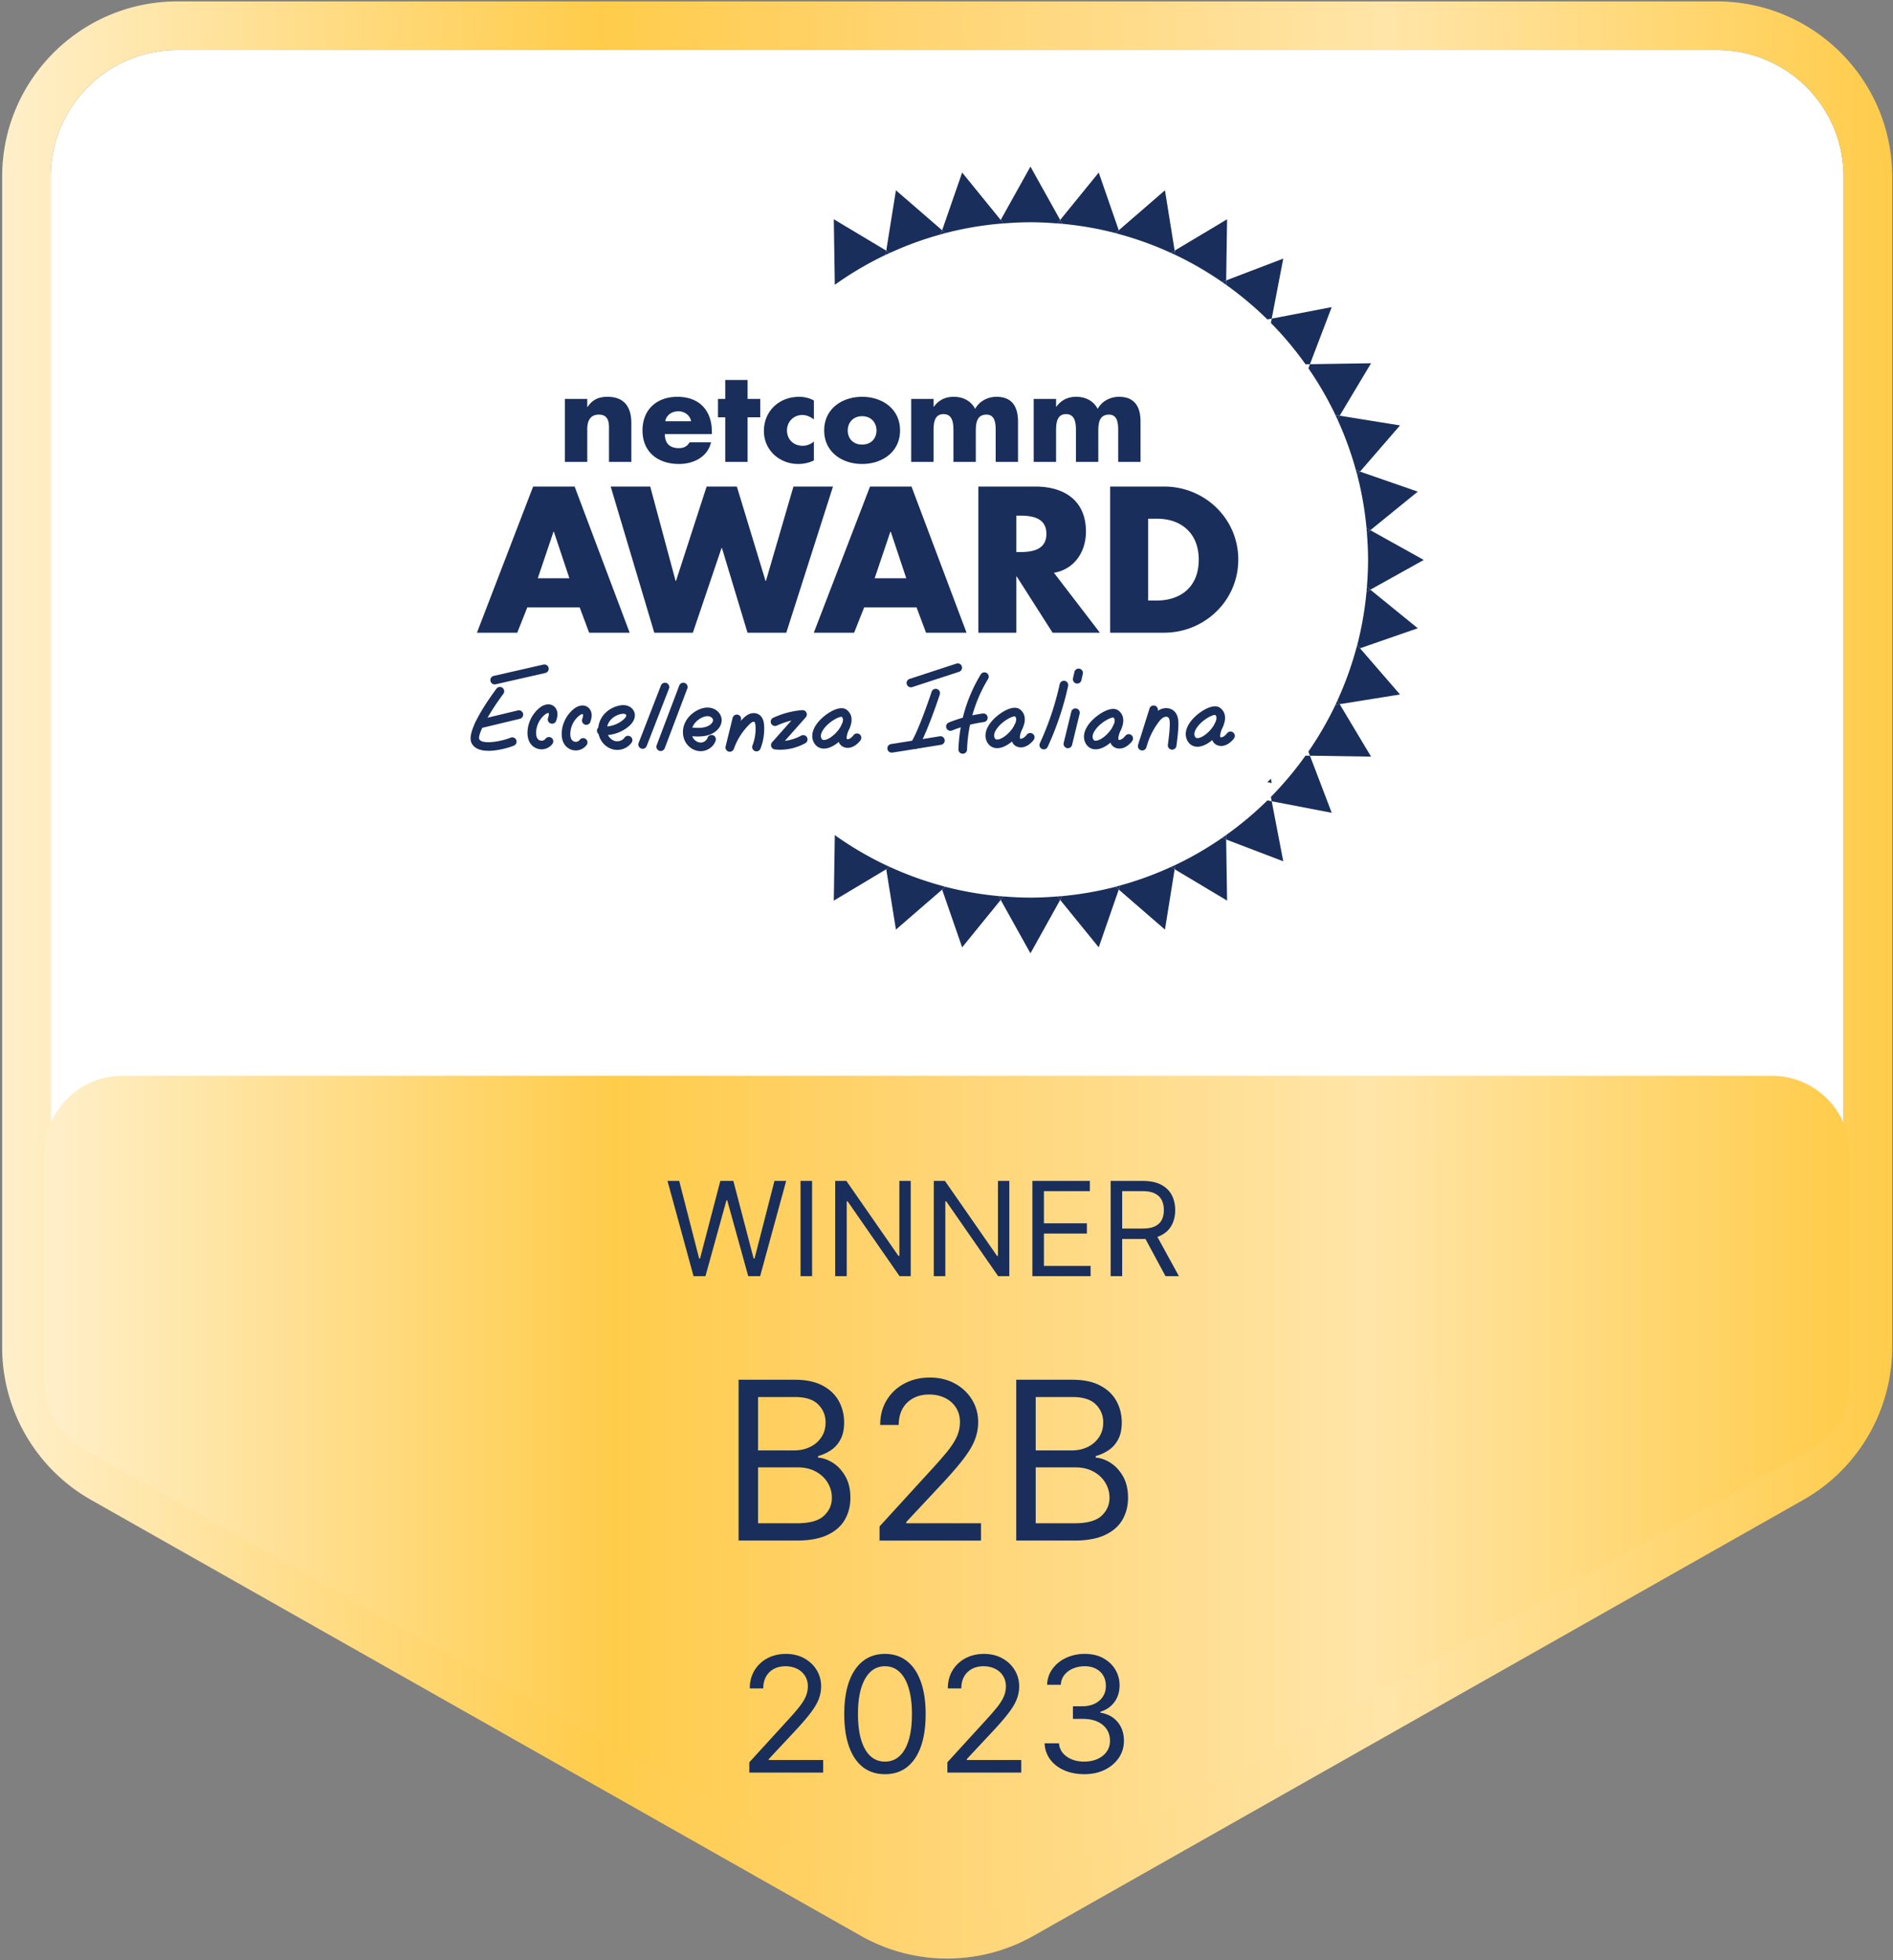 <svg width="623" height="645" fill="none" xmlns="http://www.w3.org/2000/svg"><rect width="100%" height="100%" fill="#808080" stroke="none"/><path d="M585.598 479.608L332.241 623.055a41.646 41.646 0 01-41.042 0L37.842 479.608a41.651 41.651 0 01-21.13-36.244V58.114c0-23.002 18.647-41.649 41.65-41.649h506.715c23.002 0 41.65 18.647 41.65 41.65v385.249a41.652 41.652 0 01-21.129 36.244z" fill="#fff"/><path d="M58.363.464C26.575.464.712 26.327.712 58.114v385.249c0 20.732 11.208 39.954 29.247 50.168l253.357 143.448a57.753 57.753 0 0028.404 7.482 57.748 57.748 0 0028.404-7.482l253.357-143.448c18.04-10.214 29.247-29.436 29.247-50.168V58.115c0-31.788-25.863-57.651-57.651-57.651H58.363zm232.836 622.591L37.841 479.608a41.65 41.65 0 01-21.128-36.245V58.115c0-23.003 18.647-41.65 41.65-41.65h506.714c23.003 0 41.65 18.647 41.65 41.65v385.248a41.651 41.651 0 01-21.128 36.245L332.241 623.055a41.628 41.628 0 01-20.521 5.405 41.628 41.628 0 01-20.521-5.405z" fill="url(#paint0_linear_1_1531)"/><path d="M329.339 72.38l.926 1.139c2.926-.232 5.876-.386 8.861-.386 2.987 0 5.936.154 8.863.386l.925-1.139-9.788-17.57-9.787 17.57zm19.575 0l.701 1.261c5.988.562 11.84 1.584 17.514 3.058l1.061-.92-6.587-19.003-12.689 15.604z" fill="#192E5B"/><path d="M347.989 73.519c.542.041 1.088.072 1.626.122l-.701-1.261-.925 1.139zm20.201 2.26l.469 1.353a110.199 110.199 0 0116.692 6.079l1.234-.738-3.188-19.858-15.207 13.164zm-1.061.92c.514.133 1.018.293 1.53.433l-.469-1.353-1.061.92zm19.456 5.774l.224 1.396a110.983 110.983 0 0115.378 8.907l1.35-.515.308-20.11-17.26 10.322z" fill="#192E5B"/><path d="M385.351 83.21c.486.222.976.43 1.458.66l-.224-1.397-1.234.738zm18.186 9.051l-.023 1.458a111.63 111.63 0 0113.592 11.397l1.425-.273 3.796-19.751-18.79 7.17z" fill="#192E5B"/><path d="M402.187 92.776c.446.308.886.628 1.327.943l.023-1.458-1.35.515zm16.344 12.067l-.274 1.425a111.373 111.373 0 0111.397 13.592l1.459-.023 7.169-18.79-19.751 3.796zm-1.425-5.727c.388.381.771.765 1.151 1.152l.274-1.425-1.425.273z" fill="#192E5B"/><path d="M431.113 119.837l-.515 1.35a111.015 111.015 0 018.907 15.378l1.394.224 10.323-17.261-20.109.309zm-1.459-3.977c.315.443.636.88.944 1.327l.515-1.35-1.459.023zm10.509 22.161a110.495 110.495 0 016.078 16.692l1.354.47 13.163-15.207-19.859-3.187-.736 1.232z" fill="#192E5B"/><path d="M440.163 138.021l.736-1.232-1.394-.224c.229.482.436.972.658 1.456zm6.512 18.224a110.775 110.775 0 013.056 17.512l1.262.703 15.605-12.691-19.003-6.586-.92 1.062z" fill="#192E5B"/><path d="M446.675 156.245l.92-1.062-1.354-.47c.141.514.3 1.018.434 1.532zm3.18 19.14c.232 2.927.386 5.875.386 8.862 0 2.985-.154 5.936-.386 8.862l1.138.926 17.572-9.788-17.572-9.787-1.138.925z" fill="#192E5B"/><path d="M449.855 175.385l1.138-.925-1.262-.703c.051.539.083 1.086.124 1.628zm-.124 19.351a110.787 110.787 0 01-3.056 17.513l.92 1.062 19.003-6.588-15.605-12.688-1.262.701z" fill="#192E5B"/><path d="M449.731 194.736l1.262-.701-1.138-.926c-.041.542-.073 1.087-.124 1.627zm-3.49 19.044a110.416 110.416 0 01-6.078 16.692l.736 1.232 19.859-3.187-13.163-15.206-1.354.469zm0 0l1.354-.469-.92-1.062c-.134.515-.293 1.019-.434 1.531zm-6.736 18.149a111.132 111.132 0 01-8.907 15.378l.515 1.349 20.109.309-10.323-17.261-1.394.225z" fill="#192E5B"/><path d="M439.505 231.929l1.394-.225-.736-1.232c-.222.485-.429.976-.658 1.457zm-21.248 30.298l.274 1.424 19.751 3.797-7.169-18.792-1.459-.023a111.62 111.62 0 01-11.397 13.594z" fill="#192E5B"/><path d="M429.654 250.633l1.459.023-.515-1.349c-.308.446-.629.884-.944 1.326zm-26.14 24.14l.023 1.46 18.79 7.168-3.796-19.75-1.425-.274a111.683 111.683 0 01-13.592 11.396zm13.592-17.396l1.425.274-.274-1.424c-.38.386-.763.769-1.151 1.15zm-30.297 27.247l-.224 1.396 17.26 10.323-.308-20.11-1.35-.514a111.003 111.003 0 01-15.378 8.905z" fill="#192E5B"/><path d="M402.187 275.719l1.35.514-.023-1.46c-.441.316-.881.636-1.327.946zm-33.528 15.641l-.469 1.353 15.207 13.164 3.188-19.857-1.234-.737a110.225 110.225 0 01-16.692 6.077z" fill="#192E5B"/><path d="M385.351 285.283l1.234.737.224-1.396c-.482.228-.972.437-1.458.659zm-35.736 9.569l-.701 1.263 12.689 15.602 6.587-19.004-1.061-.917a110.914 110.914 0 01-17.514 3.056z" fill="#192E5B"/><path d="M367.129 291.796l1.061.917.469-1.353c-.512.141-1.016.301-1.53.436zm-28.003 3.564c-2.985 0-5.935-.152-8.861-.384l-.926 1.139 9.787 17.569 9.788-17.569-.925-1.139c-2.927.232-5.876.384-8.863.384z" fill="#192E5B"/><path d="M347.989 294.976l.925 1.139.701-1.263c-.538.051-1.084.08-1.626.124zm-37.927-2.261l6.588 19.002 12.689-15.602-.701-1.263a110.881 110.881 0 01-17.513-3.056l-1.063.919z" fill="#192E5B"/><path d="M329.339 296.115l.926-1.139c-.543-.044-1.087-.073-1.627-.124l.701 1.263zm-37.67-10.095l3.188 19.857 15.205-13.162-.468-1.355a110.304 110.304 0 01-16.692-6.077l-1.233.737zm18.393 6.695l1.063-.919c-.515-.135-1.019-.295-1.531-.436l.468 1.355z" fill="#192E5B"/><path d="M274.718 276.233l-.309 20.11 17.26-10.323-.224-1.396a111.014 111.014 0 01-15.379-8.905l-1.348.514zm16.951 9.787l1.233-.737c-.485-.222-.976-.431-1.457-.659l.224 1.396zm-16.951-9.787l1.348-.514c-.445-.31-.885-.63-1.327-.946l-.021 1.46zm0-183.972l1.348.515a110.994 110.994 0 0115.379-8.907l.224-1.396-17.26-10.322.309 20.11zm.021 1.458c.442-.315.882-.635 1.327-.943l-1.348-.515.021 1.458z" fill="#192E5B"/><path d="M291.669 82.473l1.233.738a110.278 110.278 0 0116.692-6.08l.468-1.352-15.205-13.164-3.188 19.858z" fill="#192E5B"/><path d="M291.445 83.87c.481-.23.972-.438 1.457-.66l-1.233-.737-.224 1.396zm18.617-8.091l1.063.92a110.769 110.769 0 0117.513-3.058l.701-1.261-12.689-15.604-6.588 19.003zm18.576-2.138c.54-.05 1.084-.081 1.627-.122l-.926-1.139-.701 1.261z" fill="#192E5B"/><path d="M309.594 77.132c.512-.14 1.016-.3 1.531-.433l-1.063-.92-.468 1.353zM188.83 233.288c-2.367 1.899-3.849 4.841-3.965 7.873-.07 1.754.373 3.226 1.28 4.256a4.508 4.508 0 003.356 1.515c.056 0 .11 0 .166-.003a4.507 4.507 0 003.395-1.777 1.418 1.418 0 00-2.268-1.704 1.67 1.67 0 01-1.236.649 1.686 1.686 0 01-1.284-.55c-.527-.6-.604-1.568-.577-2.276a7.888 7.888 0 012.906-5.772c.598-.476 1.118-.567 1.188-.515.028.025.103.165.103.4-.001.361-.141.797-.291 1.26a1.42 1.42 0 00.916 1.784 1.422 1.422 0 001.784-.916c.199-.619.424-1.319.427-2.123.001-1.09-.459-2.088-1.235-2.669a2.908 2.908 0 00-1.78-.584c-.926 0-1.936.389-2.885 1.152zm-11.26-.367c-2.364 1.899-3.848 4.843-3.964 7.874-.068 1.754.375 3.226 1.28 4.256a4.506 4.506 0 003.521 1.51 4.496 4.496 0 003.395-1.776 1.417 1.417 0 00-2.265-1.705 1.664 1.664 0 01-1.239.649c-.464.028-.968-.193-1.284-.552-.525-.596-.604-1.565-.576-2.273a7.894 7.894 0 012.908-5.772c.595-.479 1.116-.568 1.187-.513.026.024.102.165.101.398 0 .363-.14.798-.289 1.259a1.42 1.42 0 00.916 1.784 1.411 1.411 0 001.782-.915c.191-.588.426-1.318.427-2.121.003-1.092-.459-2.089-1.232-2.672a2.925 2.925 0 00-1.783-.584c-.926 0-1.934.391-2.885 1.153zm25.937-.689c-2.133.531-3.969 1.74-5.17 3.407a7.764 7.764 0 00-1.428 3.758 1.419 1.419 0 00.102 2.146c.024.11.051.222.079.333.587 2.257 2.363 4.093 4.527 4.675.498.134 1.006.2 1.51.2 1.871 0 3.687-.888 4.742-2.411a1.42 1.42 0 00-.36-1.972 1.42 1.42 0 00-1.974.36c-.644.933-2.012 1.404-3.181 1.085-.957-.256-1.805-1.009-2.267-1.961 2.555-.233 5.048-1.271 6.972-2.956 1.615-1.411 2.242-3.145 1.675-4.636-.392-1.037-1.335-1.829-2.52-2.116a4.606 4.606 0 00-1.091-.127c-.5 0-1.036.072-1.616.215zm-2.87 5.064c.797-1.107 2.093-1.949 3.553-2.312a3.95 3.95 0 01.929-.132c.156 0 .298.016.426.047.285.069.49.24.538.368.118.306-.265.949-.889 1.496-1.477 1.292-3.392 2.089-5.352 2.268a5.016 5.016 0 01.795-1.735zm16.884-11.739l-7.326 18.867a1.418 1.418 0 102.643 1.025l7.325-18.866a1.416 1.416 0 10-2.642-1.026zm6.045-.037l-7.455 19.684a1.417 1.417 0 102.651 1.005l7.455-19.686a1.418 1.418 0 00-2.651-1.003zm5.953 8.183c-1.809.932-3.242 2.366-4.038 4.037-.911 1.912-.96 4.132-.132 5.937.93 2.03 2.906 3.4 5.036 3.492.069.003.141.006.212.006 2.228 0 4.336-1.503 4.961-3.57a1.42 1.42 0 00-2.716-.82c-.271.899-1.335 1.612-2.335 1.552-1.042-.045-2.105-.802-2.581-1.842a4.114 4.114 0 01-.099-.238c2.746.211 5.51.107 7.704-1.608 1.336-1.044 2.07-2.517 1.962-3.942-.132-1.786-1.559-3.331-3.472-3.759a5.33 5.33 0 00-1.17-.127c-1.065 0-2.197.298-3.332.882zm-1.668 5.714c.055-.154.118-.308.19-.457.529-1.115 1.516-2.087 2.776-2.736.672-.345 1.669-.715 2.585-.511.659.15 1.225.688 1.264 1.204.036.464-.311 1.054-.88 1.498-1.076.842-2.499 1.09-4.077 1.09-.599 0-1.222-.036-1.858-.088zm18.704-4.452c-.83.352-1.468.923-2.033 1.487-.252.251-.497.508-.737.771l.082-.338a1.416 1.416 0 00-1.04-1.714 1.415 1.415 0 00-1.713 1.038l-2.307 9.399a1.417 1.417 0 002.714.805 21.18 21.18 0 015.002-7.954c.422-.419.776-.731 1.14-.886.278-.117.516-.097.599-.046.048.032.297.241.371 1.276a14.944 14.944 0 01-.992 6.49 1.417 1.417 0 002.638 1.038 17.796 17.796 0 001.182-7.727c-.043-.623-.176-2.509-1.674-3.467a3.203 3.203 0 00-1.728-.486c-.496 0-1.009.104-1.504.314zm17.454-1.296c-3.267.255-6.476 1.1-9.539 2.51a1.416 1.416 0 101.184 2.574 25.815 25.815 0 014.791-1.661l-6.342 7.153a1.416 1.416 0 00-.261 1.451c.192.495.643.841 1.169.9.591.063 1.183.095 1.776.095 2.83 0 5.648-.73 8.24-2.143a1.417 1.417 0 10-1.357-2.489 14.582 14.582 0 01-5.357 1.712l6.869-7.747a1.416 1.416 0 00.208-1.572 1.426 1.426 0 00-1.381-.783zm-85.159-14.993l-16.356 3.727a1.416 1.416 0 00.315 2.798c.104 0 .209-.01.314-.034l16.355-3.726a1.417 1.417 0 10-.628-2.765zm-15.467 7.939c-2.356 3.154-9.913 13.754-8.278 17.67.877 2.098 3.17 2.764 5.689 2.764 3.284 0 6.948-1.134 8.335-1.704a1.416 1.416 0 00.77-1.85 1.414 1.414 0 00-1.849-.772c-3.153 1.297-9.536 2.364-10.328.469-.608-1.451 3.1-8.405 7.933-14.883a1.415 1.415 0 00-.289-1.982 1.41 1.41 0 00-1.983.288z" fill="#192E5B"/><path d="M170.434 233.757l-13.043 3.136a1.418 1.418 0 00.664 2.756l13.042-3.134a1.42 1.42 0 001.048-1.711 1.42 1.42 0 00-1.711-1.047zm99.983 2.63c-3.015 2.838-3.891 5.937-2.344 8.289.702 1.071 1.808 1.649 3.1 1.649.264 0 .537-.024.813-.073 3.257-.572 7.275-4.573 8.111-8.076.461-1.939-.058-3.587-1.462-4.636-.48-.359-1.054-.513-1.681-.513-2.14 0-4.883 1.802-6.537 3.36zm.024 6.732c-.65-.987-.042-2.258.584-3.15 1.757-2.505 4.926-4.11 5.893-4.11.033 0 .061.001.089.006.224.18.588.579.331 1.654-.572 2.396-3.684 5.561-5.841 5.941a1.95 1.95 0 01-.342.032c-.47 0-.618-.227-.714-.373z" fill="#192E5B"/><path d="M277.006 238.459c-.304.59-1.772 3.649-.933 5.742.324.81.934 1.39 1.765 1.679.392.136.777.197 1.153.197 1.854 0 3.459-1.468 4.204-2.494a1.415 1.415 0 00-.309-1.974 1.42 1.42 0 00-1.98.302c-.375.508-1.425 1.537-2.184 1.272-.251-.32.08-1.999.808-3.431a1.42 1.42 0 00-1.259-2.065 1.421 1.421 0 00-1.265.772zm82.832-1.835c-3.015 2.839-3.891 5.939-2.345 8.291.704 1.069 1.806 1.648 3.101 1.648.264 0 .535-.024.813-.074 3.256-.57 7.275-4.572 8.11-8.076.461-1.94-.056-3.586-1.46-4.636-.482-.36-1.055-.513-1.682-.513-2.14 0-4.882 1.801-6.537 3.36zm.024 6.732c-.649-.987-.041-2.257.583-3.148 1.757-2.505 4.926-4.112 5.896-4.112.03 0 .061.001.086.005.227.182.588.58.331 1.655-.571 2.397-3.683 5.564-5.841 5.941a1.98 1.98 0 01-.342.034c-.466 0-.617-.228-.713-.375z" fill="#192E5B"/><path d="M366.426 238.697c-.303.591-1.772 3.648-.933 5.742a2.851 2.851 0 001.765 1.678c.392.138.777.198 1.153.198 1.856 0 3.459-1.468 4.206-2.494a1.414 1.414 0 00-.31-1.973 1.42 1.42 0 00-1.98.3c-.374.508-1.438 1.532-2.185 1.272-.251-.319.08-1.999.809-3.432a1.418 1.418 0 00-2.525-1.291zm-39-2.457c-3.015 2.837-3.891 5.936-2.344 8.288.703 1.071 1.807 1.648 3.1 1.648.264 0 .536-.024.815-.072 3.257-.572 7.273-4.573 8.109-8.077.461-1.94-.057-3.587-1.461-4.635-.482-.36-1.055-.513-1.682-.513-2.14 0-4.882 1.801-6.537 3.361zm.024 6.731c-.649-.988-.04-2.258.584-3.15 1.757-2.505 4.925-4.11 5.895-4.11.032 0 .061.001.086.004.227.181.588.58.334 1.654-.572 2.399-3.684 5.564-5.843 5.942a1.866 1.866 0 01-.341.033c-.467 0-.619-.227-.715-.373z" fill="#192E5B"/><path d="M334.015 238.311c-.302.592-1.772 3.648-.933 5.741a2.853 2.853 0 001.765 1.679c.392.137.776.197 1.152.197 1.856 0 3.46-1.468 4.207-2.495a1.413 1.413 0 00-.311-1.973 1.423 1.423 0 00-1.98.303c-.373.506-1.432 1.534-2.184 1.272-.252-.32.079-1.999.81-3.434a1.42 1.42 0 00-1.262-2.061c-.514 0-1.012.28-1.264.771zm59.322-2.54c-3.015 2.837-3.891 5.936-2.344 8.288.704 1.072 1.808 1.649 3.101 1.649.264 0 .536-.024.813-.072 3.259-.573 7.275-4.573 8.11-8.079.462-1.94-.056-3.585-1.462-4.636v.002c-.48-.36-1.054-.514-1.68-.514-2.14 0-4.882 1.803-6.538 3.362zm.024 6.73c-.648-.988-.042-2.257.584-3.149 1.757-2.505 4.926-4.109 5.894-4.109.032 0 .062 0 .088.004.226.181.588.578.332 1.653-.57 2.399-3.684 5.564-5.842 5.941-.13.024-.243.034-.342.034-.468 0-.617-.227-.714-.374z" fill="#192E5B"/><path d="M399.927 237.841c-.304.592-1.773 3.65-.933 5.743a2.864 2.864 0 001.764 1.679c.392.136.779.196 1.153.196 1.855 0 3.459-1.468 4.206-2.494a1.416 1.416 0 00-.31-1.973 1.422 1.422 0 00-1.98.3c-.376.508-1.428 1.536-2.184 1.272-.25-.319.079-1.997.808-3.431a1.418 1.418 0 00-2.524-1.292zm-85.166-19.486l-15.384 5.029a1.418 1.418 0 10.881 2.695l15.384-5.03a1.417 1.417 0 10-.881-2.694zm-5.491 23.914c-6.059.98-15.223 2.456-15.933 2.552a1.418 1.418 0 00.028 2.827c.016.001.032.003.053.003.268 0 1.425-.175 16.307-2.582a1.42 1.42 0 001.172-1.628 1.413 1.413 0 00-1.627-1.172z" fill="#192E5B"/><path d="M306.597 227.635c-.039.12-3.959 12.065-6.726 16.658a1.418 1.418 0 102.428 1.464c2.934-4.869 6.828-16.74 6.994-17.242a1.42 1.42 0 00-1.346-1.858c-.596 0-1.153.379-1.35.978zm16.17-5.716a50.798 50.798 0 00-7.338 24.632 1.42 1.42 0 001.369 1.464h.049c.762 0 1.39-.603 1.416-1.371a47.957 47.957 0 016.927-23.255 1.415 1.415 0 00-1.212-2.152 1.41 1.41 0 00-1.211.682z" fill="#192E5B"/><path d="M323.453 234.772a48.01 48.01 0 00-11.191 2.963 1.417 1.417 0 101.052 2.633 45.188 45.188 0 0110.528-2.787 1.418 1.418 0 00-.389-2.809zm25.305-9.652a95.371 95.371 0 01-6.531 19.445 1.415 1.415 0 001.287 2.01c.536 0 1.048-.304 1.288-.824a98.134 98.134 0 006.724-20.023 1.416 1.416 0 00-1.391-1.723c-.649 0-1.233.455-1.377 1.115zm3.807 9.061l-2.494 10.26a1.417 1.417 0 102.755.668l2.492-10.258a1.416 1.416 0 10-2.753-.67zm25.748-1.053l-3.086 9.833c-.258.72-.488 1.452-.688 2.195a1.42 1.42 0 001.371 1.784 1.42 1.42 0 001.352-.992l.631-2.012a24.505 24.505 0 013.258-6.12c.512-.696 1.079-1.389 1.775-1.752.532-.277 1.159-.296 1.491-.049.413.309.6 1.08.574 2.354-.046 2.22-.348 4.498-.636 6.702a1.417 1.417 0 001.22 1.59 1.426 1.426 0 001.591-1.22c.3-2.28.609-4.638.659-7.013.03-1.436-.114-3.485-1.707-4.683-1.215-.91-2.983-.988-4.501-.193a4.979 4.979 0 00-.576.344 1.418 1.418 0 00-2.728-.768zm-24.72-11.997l-.452 2.026a1.417 1.417 0 102.765.616l.453-2.026a1.417 1.417 0 10-2.766-.616zM193.355 133.92h-.081v-2.665h-7.353v20.726h7.353v-10.748c0-2.585.849-4.806 3.837-4.806 3.638 0 3.315 3.474 3.315 5.453v10.101h7.353v-12.808c0-5.09-2.222-8.606-7.798-8.606-2.87 0-4.93.848-6.626 3.353zm18.098 7.717c0 7.152 5.13 11.031 12 11.031 2.384 0 4.728-.565 6.626-1.737 1.899-1.171 3.354-2.948 3.919-5.374h-7.071c-.808 1.374-1.938 1.899-3.516 1.899-3.029 0-4.605-1.616-4.605-4.607h15.476v-.766c0-7.071-4.163-11.516-11.355-11.516-6.748 0-11.474 4.162-11.474 11.07zm11.837-6.302c1.98 0 3.799 1.293 4.164 3.273h-8.527c.446-2.143 2.223-3.273 4.363-3.273zm15.393-10.303v6.223h-2.385v6.061h2.385v14.665h7.354v-14.665h4.161v-6.061h-4.161v-6.223h-7.354zm12.724 16.808c0 6.264 5.132 10.828 11.274 10.828 1.778 0 3.556-.363 5.172-1.171v-6.224c-.97.89-2.384 1.415-3.678 1.415-3.029 0-5.172-2.101-5.172-5.091 0-2.868 2.223-5.05 5.052-5.05 1.414 0 2.707.646 3.798 1.454v-6.221c-1.455-.809-3.151-1.213-4.85-1.213-6.504 0-11.596 4.606-11.596 11.273zm19.836-.203c0 7.071 5.859 11.031 12.486 11.031 6.666 0 12.486-4 12.486-11.031 0-7.069-5.82-11.07-12.486-11.07-6.667 0-12.486 4.001-12.486 11.07zm7.758 0c0-2.545 1.737-4.686 4.728-4.686 2.99 0 4.728 2.141 4.728 4.686 0 2.627-1.738 4.647-4.728 4.647-2.991 0-4.728-2.02-4.728-4.647zm41.937-7.11c-1.493-2.747-4.08-3.96-7.071-3.96-2.665 0-4.808.969-6.544 3.273h-.081v-2.585h-7.356v20.726h7.356v-9.898c0-2.304 0-5.819 3.272-5.819 3.273 0 3.273 3.515 3.273 5.819v9.898h7.354v-9.898c0-2.464.121-5.656 3.514-5.656 3.111 0 3.031 3.514 3.031 5.656v9.898h7.355v-13.213c0-4.767-1.819-8.201-7.072-8.201-2.828 0-5.616 1.373-7.031 3.96zm40.32 0c-1.495-2.747-4.081-3.96-7.071-3.96-2.666 0-4.809.969-6.546 3.273h-.08v-2.585h-7.355v20.726h7.355v-9.898c0-2.304 0-5.819 3.272-5.819 3.273 0 3.273 3.515 3.273 5.819v9.898h7.353v-9.898c0-2.464.122-5.656 3.516-5.656 3.111 0 3.031 3.514 3.031 5.656v9.898h7.353v-13.213c0-4.767-1.817-8.201-7.072-8.201-2.826 0-5.616 1.373-7.029 3.96zm-185.796 25.568l-18.497 48.096h13.266l3.318-8.356h17.222l3.126 8.356h13.332l-18.116-48.096h-13.651zm6.697 14.864h.128l5.103 15.308h-10.397l5.166-15.308zm78.971-14.864l-9.057 31.065h-.128l-9.442-31.065h-9.949l-10.08 31.065h-.127l-8.356-31.065h-13.012l14.352 48.096h12.694l9.44-27.875h.128l8.42 27.875h12.757l15.373-48.096H261.13zm25.2 0l-18.499 48.096h13.268l3.318-8.356h17.221l3.127 8.356h13.332l-18.116-48.096H286.33zm6.697 14.864h.127l5.104 15.308h-10.397l5.166-15.308zm28.962-14.864v48.096h12.502v-18.498h.127l11.801 18.498h15.563l-15.116-19.71c6.825-1.212 10.524-6.953 10.524-13.586 0-10.27-7.208-14.8-16.713-14.8h-18.688zm12.502 9.569h1.211c4.084 0 8.676.765 8.676 5.996 0 5.229-4.592 5.996-8.676 5.996h-1.211v-11.992zm30.874-9.569v48.096h17.732c13.332 0 24.43-10.526 24.43-24.048 0-13.523-11.034-24.048-24.43-24.048h-17.732zm12.502 10.589h2.935c8.036 0 13.713 4.848 13.713 13.459 0 9.377-6.378 13.46-13.842 13.46h-2.806v-26.919z" fill="#192E5B"/><path d="M40.355 353.979c-14.186 0-25.685 11.42-25.685 25.509v75.285c0 9.191 4.977 17.671 13.03 22.198l271.364 152.586a25.842 25.842 0 0025.312 0L595.74 476.971c8.053-4.527 13.03-13.007 13.03-22.198v-75.285c0-14.089-11.499-25.509-25.685-25.509H40.355z" fill="url(#paint1_linear_1_1531)"/><path d="M228.251 419.917l-8.57-31.343h3.857l6.55 25.527h.306l6.672-25.527h4.285l6.673 25.527h.306l6.55-25.527h3.857l-8.571 31.343h-3.917l-6.918-24.976h-.245l-6.917 24.976h-3.918zm39.01-31.343v31.343h-3.796v-31.343h3.796zm32.463 0v31.343h-3.673l-17.079-24.609h-.306v24.609h-3.795v-31.343h3.673l17.14 24.67h.306v-24.67h3.734zm32.448 0v31.343h-3.673l-17.079-24.609h-.306v24.609h-3.796v-31.343h3.673l17.141 24.67h.306v-24.67h3.734zm7.594 31.343v-31.343h18.916v3.367h-15.12v10.59h14.14v3.367h-14.14v10.652h15.365v3.367h-19.161zm25.757 0v-31.343h10.59c2.448 0 4.458.419 6.03 1.255 1.571.827 2.734 1.964 3.489 3.413.755 1.449 1.132 3.096 1.132 4.943 0 1.847-.377 3.484-1.132 4.913-.755 1.428-1.913 2.55-3.474 3.366-1.561.806-3.556 1.209-5.984 1.209h-8.57v-3.428h8.448c1.673 0 3.02-.244 4.04-.734 1.03-.49 1.775-1.184 2.234-2.081.47-.909.704-1.99.704-3.245 0-1.255-.234-2.352-.704-3.29-.469-.939-1.219-1.663-2.249-2.173-1.031-.521-2.393-.781-4.087-.781h-6.672v27.976h-3.795zm14.753-14.08l7.713 14.08h-4.408l-7.591-14.08h4.286zM243.078 506.914V454h18.5c3.686 0 6.726.637 9.12 1.912 2.395 1.257 4.177 2.954 5.349 5.09 1.171 2.118 1.757 4.47 1.757 7.053 0 2.274-.405 4.152-1.215 5.633-.792 1.481-1.843 2.652-3.152 3.514a14.375 14.375 0 01-4.211 1.912v.516c1.619.104 3.246.672 4.883 1.706 1.636 1.033 3.006 2.514 4.108 4.444 1.102 1.929 1.653 4.289 1.653 7.079 0 2.653-.602 5.038-1.808 7.157-1.206 2.119-3.109 3.798-5.71 5.038-2.601 1.24-5.986 1.86-10.154 1.86h-19.12zm6.408-5.684h12.712c4.186 0 7.157-.809 8.914-2.428 1.774-1.637 2.661-3.618 2.661-5.943a9.45 9.45 0 00-1.369-4.961c-.913-1.533-2.214-2.756-3.902-3.669-1.688-.93-3.686-1.395-5.994-1.395h-13.022v18.396zm0-23.977h11.885c1.929 0 3.669-.379 5.219-1.136 1.568-.758 2.808-1.826 3.721-3.204.93-1.378 1.395-2.997 1.395-4.858 0-2.325-.81-4.297-2.429-5.916-1.619-1.637-4.185-2.455-7.699-2.455h-12.092v17.569zm39.983 29.661v-4.65l17.466-19.12c2.05-2.239 3.738-4.185 5.064-5.839 1.326-1.671 2.308-3.238 2.945-4.702.655-1.482.982-3.032.982-4.651 0-1.86-.448-3.471-1.343-4.832-.879-1.36-2.085-2.411-3.618-3.152-1.533-.74-3.255-1.111-5.167-1.111-2.032 0-3.807.422-5.322 1.266a8.713 8.713 0 00-3.488 3.488c-.81 1.499-1.215 3.256-1.215 5.271h-6.097c0-3.1.715-5.822 2.144-8.164 1.43-2.343 3.376-4.169 5.839-5.478 2.481-1.309 5.263-1.963 8.346-1.963 3.1 0 5.848.654 8.242 1.963 2.394 1.309 4.272 3.075 5.632 5.297 1.361 2.222 2.041 4.694 2.041 7.415 0 1.946-.353 3.85-1.059 5.71-.689 1.843-1.895 3.901-3.617 6.175-1.705 2.257-4.074 5.013-7.105 8.268l-11.885 12.712v.413h24.597v5.684h-33.382zm44.982 0V454h18.5c3.686 0 6.726.637 9.12 1.912 2.395 1.257 4.177 2.954 5.349 5.09 1.171 2.118 1.757 4.47 1.757 7.053 0 2.274-.405 4.152-1.215 5.633-.792 1.481-1.843 2.652-3.152 3.514a14.375 14.375 0 01-4.211 1.912v.516c1.619.104 3.246.672 4.883 1.706 1.636 1.033 3.006 2.514 4.108 4.444 1.102 1.929 1.654 4.289 1.654 7.079 0 2.653-.603 5.038-1.809 7.157-1.206 2.119-3.109 3.798-5.71 5.038-2.601 1.24-5.986 1.86-10.154 1.86h-19.12zm6.408-5.684h12.712c4.186 0 7.157-.809 8.914-2.428 1.774-1.637 2.661-3.618 2.661-5.943a9.44 9.44 0 00-1.369-4.961c-.913-1.533-2.214-2.756-3.902-3.669-1.688-.93-3.686-1.395-5.994-1.395h-13.022v18.396zm0-23.977h11.885c1.929 0 3.669-.379 5.219-1.136 1.568-.758 2.808-1.826 3.721-3.204.93-1.378 1.395-2.997 1.395-4.858 0-2.325-.81-4.297-2.429-5.916-1.619-1.637-4.185-2.455-7.699-2.455h-12.092v17.569zm-94.252 106.008v-3.385l12.716-13.921c1.492-1.63 2.721-3.047 3.687-4.251.966-1.216 1.68-2.357 2.144-3.423a8.282 8.282 0 00.715-3.386c0-1.355-.326-2.527-.978-3.518-.64-.991-1.517-1.756-2.634-2.295-1.116-.539-2.37-.809-3.762-.809-1.479 0-2.771.308-3.875.922a6.34 6.34 0 00-2.539 2.54c-.59 1.091-.884 2.37-.884 3.837h-4.44c0-2.257.521-4.239 1.562-5.944 1.041-1.706 2.458-3.035 4.251-3.988 1.806-.953 3.831-1.43 6.076-1.43 2.257 0 4.257.477 6 1.43 1.744.953 3.111 2.238 4.101 3.856.991 1.618 1.486 3.417 1.486 5.399 0 1.417-.257 2.803-.771 4.157-.502 1.342-1.379 2.84-2.633 4.496-1.242 1.643-2.966 3.649-5.173 6.019l-8.653 9.255v.301h17.907v4.138h-24.303zm44.638.527c-2.834 0-5.248-.771-7.242-2.314-1.994-1.555-3.518-3.806-4.571-6.753-1.054-2.959-1.58-6.533-1.58-10.722 0-4.163.526-7.719 1.58-10.666 1.066-2.959 2.596-5.216 4.59-6.771 2.006-1.568 4.414-2.352 7.223-2.352s5.211.784 7.205 2.352c2.006 1.555 3.536 3.812 4.589 6.771 1.066 2.947 1.599 6.503 1.599 10.666 0 4.189-.526 7.763-1.58 10.722-1.053 2.947-2.577 5.198-4.571 6.753-1.994 1.543-4.408 2.314-7.242 2.314zm0-4.138c2.809 0 4.991-1.355 6.546-4.063 1.555-2.709 2.333-6.572 2.333-11.588 0-3.336-.358-6.176-1.073-8.521-.702-2.345-1.718-4.132-3.047-5.361-1.317-1.229-2.903-1.844-4.759-1.844-2.784 0-4.96 1.373-6.527 4.12-1.568 2.734-2.352 6.602-2.352 11.606 0 3.336.351 6.17 1.054 8.503.702 2.332 1.711 4.107 3.028 5.323 1.33 1.217 2.928 1.825 4.797 1.825zm20.541 3.611v-3.385l12.717-13.921c1.492-1.63 2.721-3.047 3.686-4.251.966-1.216 1.681-2.357 2.145-3.423a8.299 8.299 0 00.715-3.386c0-1.355-.326-2.527-.978-3.518-.64-.991-1.518-1.756-2.634-2.295-1.116-.539-2.37-.809-3.762-.809-1.48 0-2.772.308-3.875.922a6.343 6.343 0 00-2.54 2.54c-.589 1.091-.884 2.37-.884 3.837h-4.439c0-2.257.52-4.239 1.561-5.944 1.041-1.706 2.458-3.035 4.251-3.988 1.806-.953 3.832-1.43 6.076-1.43 2.258 0 4.258.477 6.001 1.43 1.743.953 3.11 2.238 4.101 3.856.99 1.618 1.486 3.417 1.486 5.399 0 1.417-.257 2.803-.771 4.157-.502 1.342-1.38 2.84-2.634 4.496-1.241 1.643-2.966 3.649-5.173 6.019l-8.653 9.255v.301h17.908v4.138h-24.304zm45.09.527c-2.483 0-4.696-.426-6.64-1.279-1.931-.853-3.468-2.038-4.609-3.555-1.129-1.53-1.743-3.305-1.843-5.324h4.74c.1 1.242.527 2.314 1.279 3.217.753.89 1.737 1.58 2.953 2.069 1.217.489 2.565.734 4.045.734 1.655 0 3.122-.289 4.402-.866 1.279-.576 2.282-1.379 3.009-2.407.728-1.029 1.091-2.22 1.091-3.574 0-1.417-.351-2.665-1.053-3.744-.702-1.091-1.731-1.943-3.085-2.558-1.354-.614-3.01-.922-4.966-.922h-3.085v-4.138h3.085c1.53 0 2.872-.276 4.025-.828 1.167-.552 2.076-1.329 2.728-2.332.665-1.004.997-2.182.997-3.537 0-1.304-.289-2.439-.865-3.405-.577-.965-1.392-1.718-2.446-2.257-1.041-.539-2.27-.809-3.687-.809a9.722 9.722 0 00-3.762.734c-1.166.476-2.119 1.172-2.859 2.088-.74.903-1.141 1.994-1.204 3.273h-4.515c.076-2.019.684-3.787 1.825-5.305 1.141-1.53 2.634-2.721 4.477-3.574 1.856-.852 3.894-1.279 6.114-1.279 2.382 0 4.426.483 6.132 1.449 1.705.953 3.016 2.213 3.931 3.781a9.89 9.89 0 011.373 5.079c0 2.169-.57 4.019-1.711 5.549-1.129 1.53-2.665 2.589-4.609 3.179v.301c2.433.401 4.333 1.436 5.7 3.104 1.367 1.655 2.05 3.705 2.05 6.151 0 2.094-.57 3.975-1.712 5.643-1.128 1.655-2.671 2.959-4.627 3.913-1.956.953-4.182 1.429-6.678 1.429z" fill="#192E5B"/><defs><linearGradient id="paint0_linear_1_1531" x1=".713" y1="322.463" x2="622.728" y2="322.463" gradientUnits="userSpaceOnUse"><stop stop-color="#FFEFCA"/><stop offset="0" stop-color="#FFEFCA"/><stop offset=".316" stop-color="#FFCC4A"/><stop offset=".465" stop-color="#FFD36E"/><stop offset=".733" stop-color="#FFE5A8"/><stop offset="1" stop-color="#FFCC4A"/></linearGradient><linearGradient id="paint1_linear_1_1531" x1="14.67" y1="493.424" x2="608.771" y2="493.424" gradientUnits="userSpaceOnUse"><stop stop-color="#FFEFCA"/><stop offset="0" stop-color="#FFEFCA"/><stop offset=".316" stop-color="#FFCC4A"/><stop offset=".465" stop-color="#FFD36E"/><stop offset=".733" stop-color="#FFE5A8"/><stop offset="1" stop-color="#FFCC4A"/></linearGradient></defs></svg>